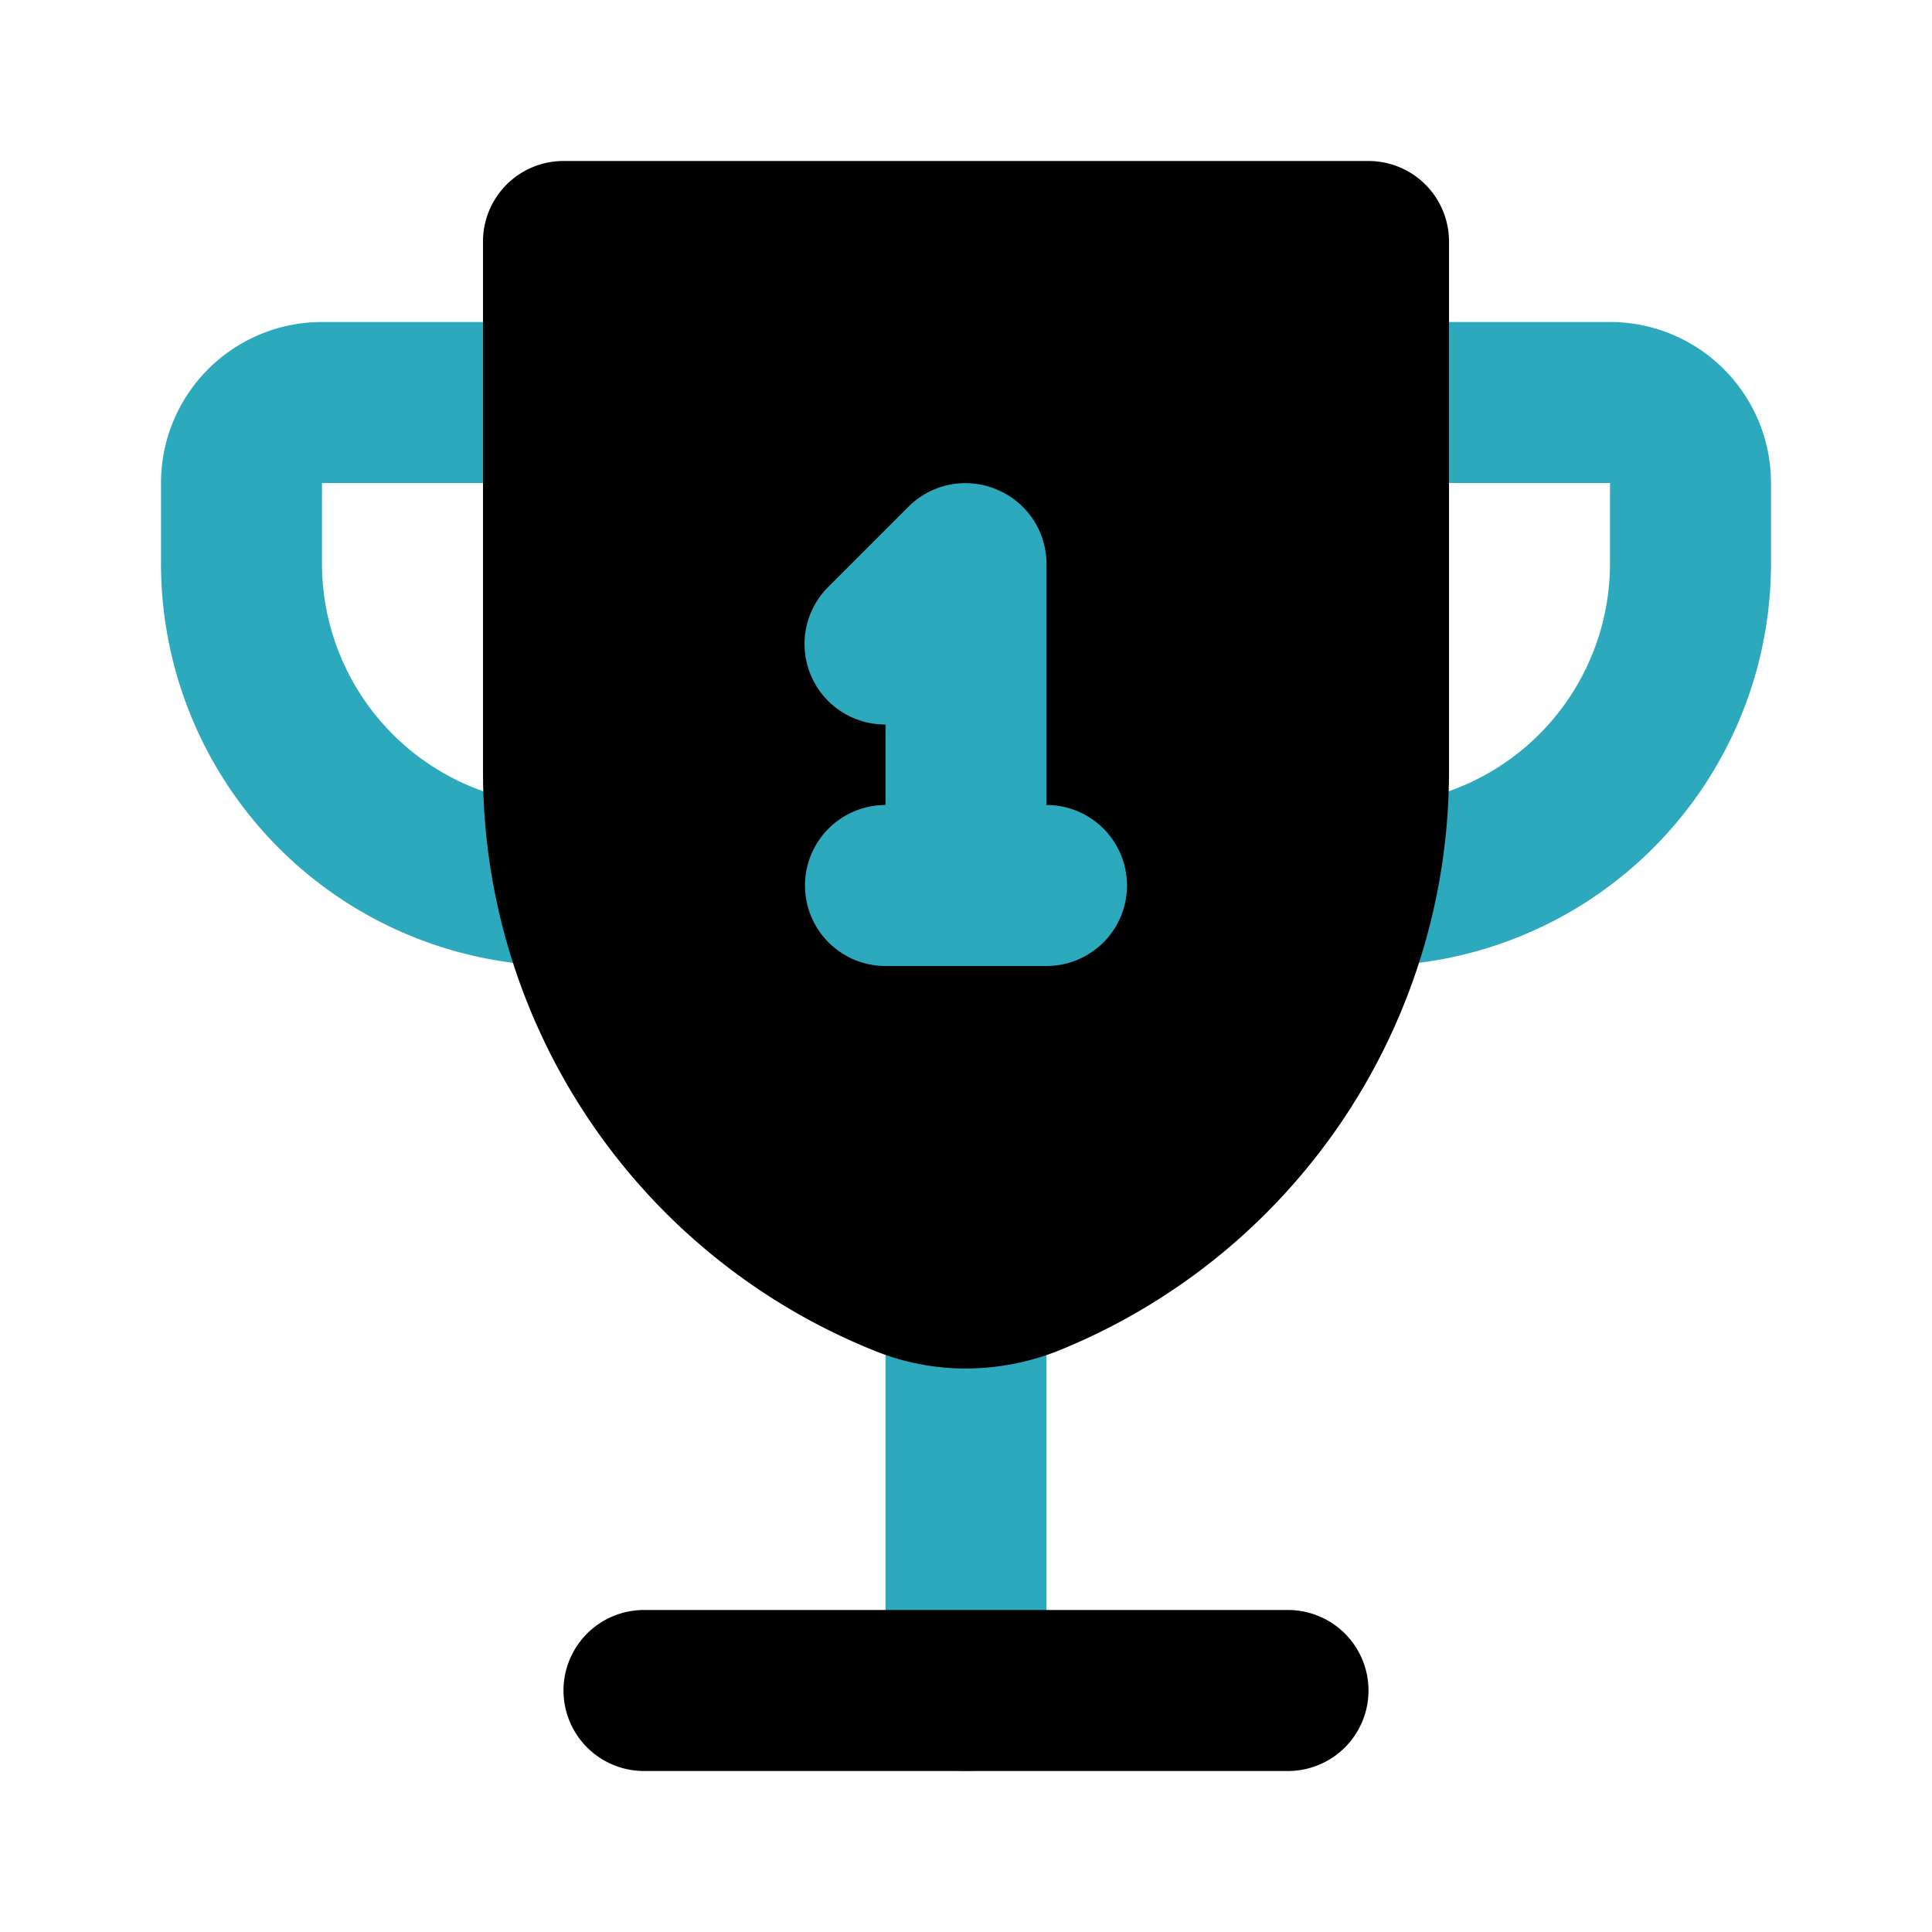 <?xml version="1.0" encoding="utf-8"?><!-- Uploaded to: SVG Repo, www.svgrepo.com, Generator: SVG Repo Mixer Tools -->
<svg fill="#000000" width="800px" height="800px" viewBox="0 0 24 24" id="trophy-1st-place-2" data-name="Flat Color" xmlns="http://www.w3.org/2000/svg" class="icon flat-color"><path id="secondary" d="M17,12a1,1,0,0,1,0-2,3,3,0,0,0,3-3V6H17.17a1,1,0,0,1,0-2H20a2,2,0,0,1,2,2V7A5,5,0,0,1,17,12ZM8,11a1,1,0,0,0-1-1A3,3,0,0,1,4,7V6H6.74a1,1,0,0,0,0-2H4A2,2,0,0,0,2,6V7a5,5,0,0,0,5,5A1,1,0,0,0,8,11Zm5,10V16.18a1,1,0,0,0-2,0V21a1,1,0,0,0,2,0Z" style="fill: rgb(44, 169, 188);"></path><path id="primary" d="M16,22H8a1,1,0,0,1,0-2h8a1,1,0,0,1,0,2ZM17,2H7A1,1,0,0,0,6,3V9.57a7.75,7.75,0,0,0,4.89,7.22A3,3,0,0,0,12,17a3.13,3.13,0,0,0,1.12-.21A7.76,7.76,0,0,0,18,9.57V3A1,1,0,0,0,17,2Z" style="fill: rgb(0, 0, 0);"></path><path id="secondary-2" data-name="secondary" d="M13,10V7a1,1,0,0,0-.62-.92,1,1,0,0,0-1.09.21l-1,1a1,1,0,0,0,0,1.42A1,1,0,0,0,11,9v1a1,1,0,0,0,0,2h2a1,1,0,0,0,0-2Z" style="fill: rgb(44, 169, 188);"></path></svg>